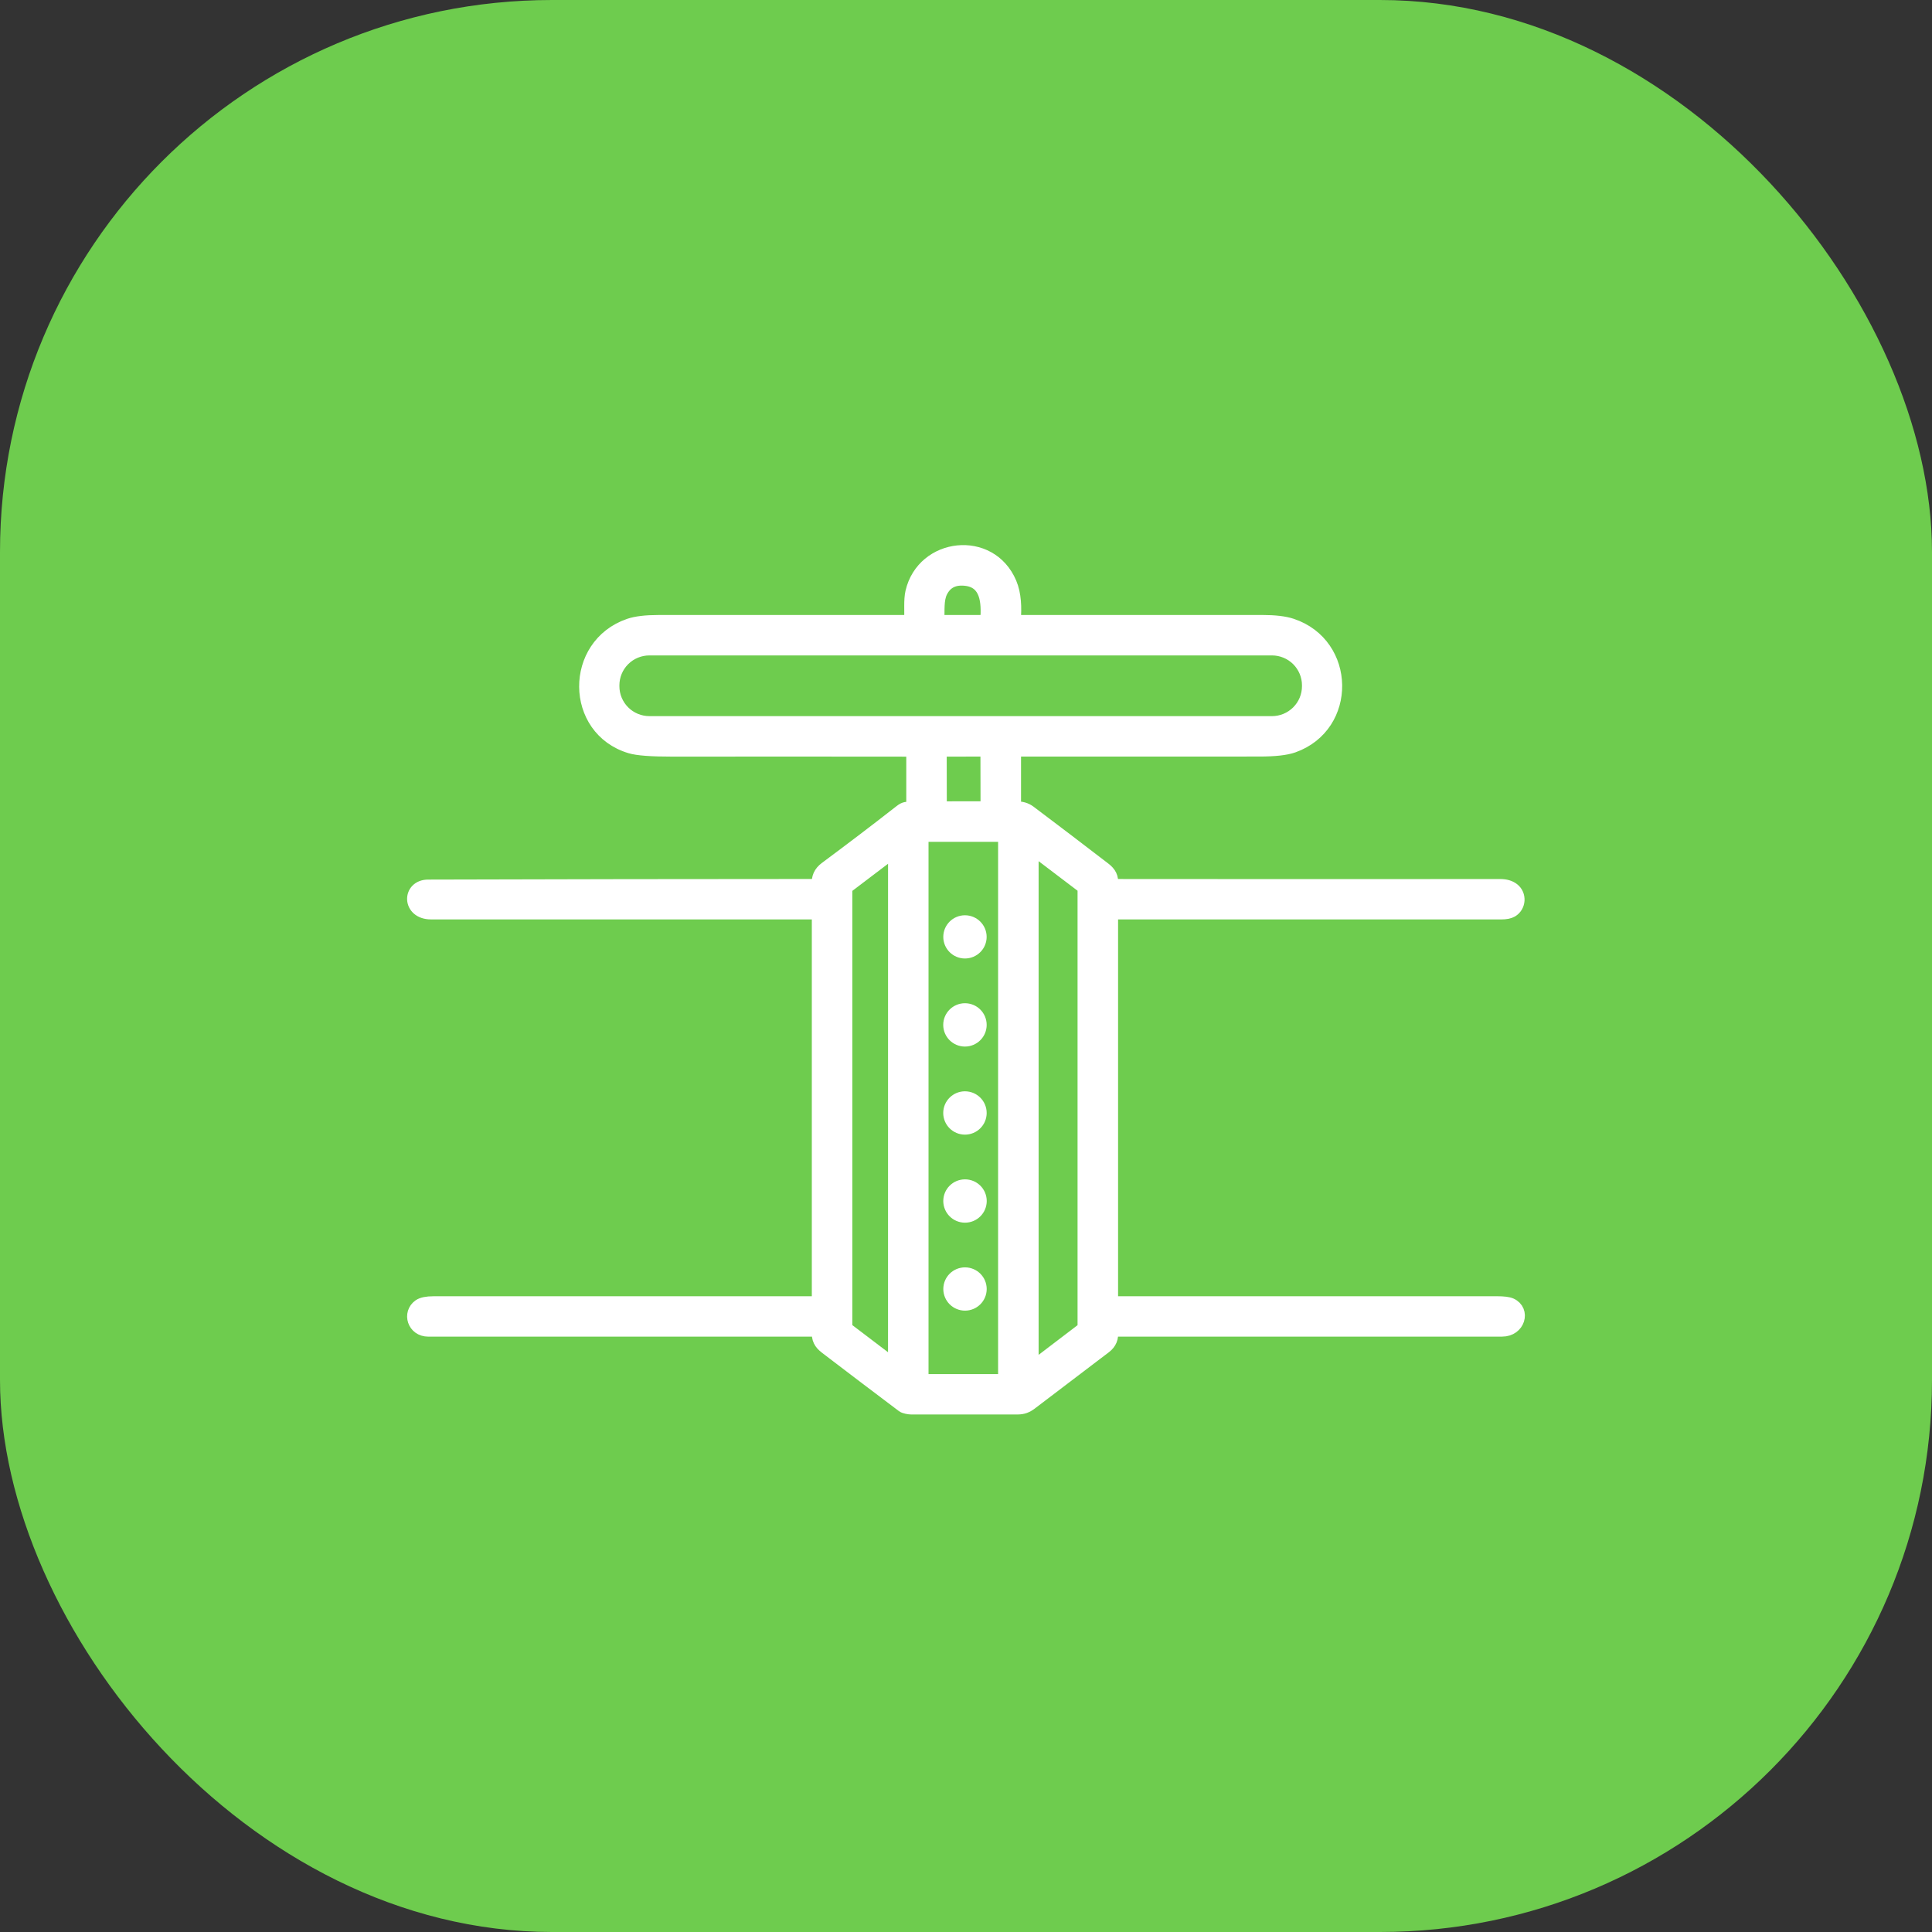 <?xml version="1.0" encoding="UTF-8"?>
<svg xmlns="http://www.w3.org/2000/svg" width="70" height="70" viewBox="0 0 70 70" fill="none">
  <rect x="0" y="0" width="70" height="70" fill="#333333" stroke="none"/>
  <g id="Frame 361">
    <rect width="70" height="70" rx="20" fill="#6ECC4E"></rect>
    <g id="Vector">
      <path d="M40.309 32.098C44.989 32.103 49.669 32.103 54.349 32.099C54.544 32.098 54.699 32.143 54.815 32.234C55.065 32.429 55.039 32.827 54.765 32.989C54.682 33.038 54.557 33.063 54.39 33.063C49.696 33.063 45.004 33.063 40.313 33.063C40.299 33.063 40.285 33.069 40.275 33.079C40.266 33.089 40.26 33.102 40.26 33.116V47.17C40.26 47.182 40.265 47.193 40.273 47.202C40.282 47.21 40.293 47.215 40.305 47.215C44.945 47.215 49.588 47.215 54.234 47.215C54.476 47.215 54.645 47.236 54.739 47.279C55.203 47.49 55.017 48.178 54.424 48.178C49.725 48.179 45.021 48.179 40.311 48.179C40.303 48.179 40.294 48.181 40.287 48.184C40.28 48.187 40.273 48.192 40.267 48.198C40.262 48.205 40.258 48.212 40.256 48.22C40.254 48.227 40.253 48.236 40.254 48.243C40.288 48.469 40.212 48.652 40.028 48.793C39.131 49.475 38.234 50.157 37.336 50.839C37.195 50.945 37.062 50.998 36.873 50.999C35.585 51.001 34.297 51.001 33.009 50.999C32.94 50.999 32.779 50.971 32.721 50.928C31.792 50.228 30.864 49.525 29.939 48.818C29.72 48.651 29.652 48.507 29.662 48.239C29.663 48.199 29.643 48.179 29.603 48.179C24.907 48.179 20.211 48.179 15.517 48.179C15 48.179 14.829 47.581 15.199 47.32C15.298 47.251 15.466 47.216 15.702 47.216C20.316 47.215 24.955 47.215 29.617 47.216C29.623 47.216 29.629 47.215 29.635 47.212C29.641 47.21 29.646 47.206 29.65 47.202C29.654 47.198 29.658 47.192 29.66 47.187C29.662 47.181 29.664 47.175 29.664 47.169V33.108C29.664 33.096 29.659 33.085 29.65 33.077C29.642 33.068 29.63 33.063 29.618 33.063C24.953 33.064 20.285 33.064 15.614 33.062C14.813 33.062 14.815 32.121 15.509 32.119C20.206 32.105 24.909 32.098 29.619 32.097C29.626 32.097 29.633 32.095 29.639 32.093C29.645 32.09 29.65 32.086 29.655 32.081C29.659 32.076 29.663 32.07 29.665 32.064C29.667 32.057 29.667 32.051 29.666 32.044C29.639 31.808 29.726 31.616 29.926 31.468C30.84 30.79 31.746 30.101 32.642 29.401C32.79 29.286 32.845 29.3 33.027 29.296C33.066 29.294 33.086 29.274 33.086 29.235V27.214C33.086 27.181 33.069 27.165 33.036 27.165C30.144 27.161 27.254 27.161 24.367 27.164C23.605 27.165 23.098 27.127 22.843 27.05C20.711 26.41 20.697 23.38 22.803 22.659C23.048 22.575 23.399 22.533 23.854 22.533C26.886 22.532 29.918 22.532 32.95 22.532C32.986 22.532 33.005 22.514 33.007 22.477C33.028 22.135 32.985 21.753 33.053 21.456C33.456 19.723 35.872 19.441 36.588 21.131C36.758 21.532 36.771 22.02 36.734 22.466C36.733 22.474 36.734 22.483 36.737 22.491C36.74 22.499 36.744 22.506 36.75 22.512C36.755 22.519 36.762 22.523 36.77 22.527C36.778 22.53 36.786 22.532 36.794 22.532C39.767 22.532 42.746 22.532 45.731 22.532C46.19 22.532 46.544 22.574 46.796 22.658C48.875 23.349 48.921 26.29 46.851 27.024C46.594 27.115 46.187 27.161 45.629 27.161C42.68 27.163 39.729 27.164 36.777 27.162C36.768 27.162 36.759 27.166 36.753 27.172C36.747 27.178 36.744 27.186 36.744 27.195V29.233C36.744 29.274 36.764 29.293 36.804 29.29C36.993 29.276 37.158 29.323 37.3 29.429C38.204 30.109 39.103 30.793 39.998 31.482C40.206 31.641 40.284 31.792 40.259 32.043C40.256 32.079 40.273 32.098 40.309 32.098ZM34.979 20.975C34.558 20.931 34.26 21.082 34.085 21.429C33.935 21.729 33.983 22.135 33.966 22.49C33.966 22.495 33.967 22.501 33.969 22.506C33.971 22.511 33.974 22.515 33.977 22.519C33.981 22.523 33.986 22.527 33.991 22.529C33.996 22.531 34.001 22.532 34.007 22.532H35.705C35.743 22.532 35.763 22.514 35.766 22.477C35.817 21.822 35.775 21.057 34.979 20.975ZM47.423 24.831C47.423 24.477 47.282 24.138 47.031 23.887C46.779 23.637 46.439 23.497 46.084 23.497H23.531C23.176 23.497 22.835 23.637 22.584 23.887C22.333 24.138 22.192 24.477 22.192 24.831V24.863C22.192 25.217 22.333 25.556 22.584 25.806C22.835 26.057 23.176 26.197 23.531 26.197H46.084C46.439 26.197 46.779 26.057 47.031 25.806C47.282 25.556 47.423 25.217 47.423 24.863V24.831ZM35.773 27.207C35.773 27.201 35.772 27.195 35.77 27.19C35.767 27.184 35.764 27.179 35.76 27.175C35.755 27.171 35.75 27.167 35.745 27.165C35.739 27.163 35.733 27.162 35.727 27.162L34.098 27.164C34.085 27.164 34.074 27.169 34.065 27.178C34.056 27.187 34.051 27.198 34.051 27.21L34.055 29.238C34.055 29.244 34.056 29.25 34.059 29.255C34.061 29.261 34.064 29.266 34.069 29.27C34.073 29.275 34.078 29.278 34.084 29.28C34.089 29.283 34.095 29.284 34.101 29.284L35.731 29.281C35.743 29.281 35.755 29.276 35.763 29.267C35.772 29.259 35.777 29.247 35.777 29.235L35.773 27.207ZM36.413 30.307C36.413 30.293 36.407 30.279 36.397 30.268C36.386 30.258 36.372 30.252 36.358 30.252H33.448C33.441 30.252 33.434 30.253 33.427 30.256C33.42 30.259 33.414 30.263 33.409 30.268C33.404 30.273 33.399 30.279 33.397 30.286C33.394 30.293 33.392 30.3 33.392 30.307V49.98C33.392 49.995 33.398 50.009 33.409 50.02C33.419 50.03 33.433 50.036 33.448 50.036H36.358C36.372 50.036 36.386 50.03 36.397 50.02C36.407 50.009 36.413 49.995 36.413 49.98V30.307ZM39.292 32.166C39.292 32.161 39.291 32.155 39.289 32.151C39.286 32.146 39.283 32.141 39.278 32.138L37.438 30.742C37.433 30.738 37.427 30.735 37.42 30.735C37.413 30.734 37.406 30.735 37.4 30.738C37.394 30.741 37.389 30.746 37.386 30.752C37.382 30.758 37.381 30.764 37.381 30.771V49.521C37.381 49.528 37.383 49.535 37.386 49.54C37.39 49.546 37.395 49.55 37.401 49.553C37.407 49.556 37.413 49.557 37.42 49.557C37.427 49.556 37.433 49.554 37.438 49.55L39.278 48.148C39.283 48.145 39.286 48.141 39.289 48.136C39.291 48.131 39.292 48.126 39.292 48.12V32.166ZM30.646 48.146L32.371 49.457C32.377 49.462 32.385 49.465 32.392 49.466C32.4 49.468 32.408 49.467 32.415 49.464C32.422 49.462 32.429 49.458 32.434 49.452C32.439 49.446 32.443 49.439 32.445 49.432C32.454 49.394 32.453 49.361 32.44 49.333C32.43 49.31 32.425 49.286 32.425 49.261L32.426 30.854C32.426 30.848 32.425 30.842 32.422 30.837C32.419 30.832 32.414 30.828 32.409 30.826C32.404 30.823 32.398 30.822 32.392 30.823C32.387 30.823 32.381 30.826 32.377 30.829L30.678 32.119C30.664 32.13 30.652 32.145 30.644 32.161C30.636 32.177 30.631 32.195 30.631 32.213V48.116C30.631 48.121 30.633 48.127 30.635 48.132C30.638 48.138 30.642 48.142 30.646 48.146Z" fill="white"></path>
      <path d="M34.962 34.478C35.258 34.478 35.498 34.24 35.498 33.945C35.498 33.651 35.258 33.412 34.962 33.412C34.667 33.412 34.427 33.651 34.427 33.945C34.427 34.24 34.667 34.478 34.962 34.478Z" fill="white"></path>
      <path d="M34.962 37.669C35.259 37.669 35.499 37.429 35.499 37.134C35.499 36.838 35.259 36.599 34.962 36.599C34.666 36.599 34.425 36.838 34.425 37.134C34.425 37.429 34.666 37.669 34.962 37.669Z" fill="white"></path>
      <path d="M34.962 40.86C35.259 40.86 35.499 40.621 35.499 40.325C35.499 40.03 35.259 39.79 34.962 39.79C34.666 39.79 34.425 40.03 34.425 40.325C34.425 40.621 34.666 40.86 34.962 40.86Z" fill="white"></path>
      <path d="M34.964 44.05C35.261 44.05 35.501 43.81 35.501 43.515C35.501 43.219 35.261 42.98 34.964 42.98C34.667 42.98 34.427 43.219 34.427 43.515C34.427 43.81 34.667 44.05 34.964 44.05Z" fill="white"></path>
      <path d="M34.964 47.237C35.26 47.237 35.5 46.998 35.5 46.703C35.5 46.408 35.26 46.169 34.964 46.169C34.668 46.169 34.428 46.408 34.428 46.703C34.428 46.998 34.668 47.237 34.964 47.237Z" fill="white"></path>
      <path d="M40.309 32.098C44.989 32.103 49.669 32.103 54.349 32.099C54.544 32.098 54.699 32.143 54.815 32.234C55.065 32.429 55.039 32.827 54.765 32.989C54.682 33.038 54.557 33.063 54.39 33.063C49.696 33.063 45.004 33.063 40.313 33.063C40.299 33.063 40.285 33.069 40.275 33.079C40.266 33.089 40.26 33.102 40.26 33.116V47.17C40.26 47.182 40.265 47.193 40.273 47.202C40.282 47.21 40.293 47.215 40.305 47.215C44.945 47.215 49.588 47.215 54.234 47.215C54.476 47.215 54.645 47.236 54.739 47.279C55.203 47.49 55.017 48.178 54.424 48.178C49.725 48.179 45.021 48.179 40.311 48.179C40.303 48.179 40.294 48.181 40.287 48.184C40.28 48.187 40.273 48.192 40.267 48.198C40.262 48.205 40.258 48.212 40.256 48.22C40.254 48.227 40.253 48.236 40.254 48.243C40.288 48.469 40.212 48.652 40.028 48.793C39.131 49.475 38.234 50.157 37.336 50.839C37.195 50.945 37.062 50.998 36.873 50.999C35.585 51.001 34.297 51.001 33.009 50.999C32.94 50.999 32.779 50.971 32.721 50.928C31.792 50.228 30.864 49.525 29.939 48.818C29.72 48.651 29.652 48.507 29.662 48.239C29.663 48.199 29.643 48.179 29.603 48.179C24.907 48.179 20.211 48.179 15.517 48.179C15 48.179 14.829 47.581 15.199 47.32C15.298 47.251 15.466 47.216 15.702 47.216C20.316 47.215 24.955 47.215 29.617 47.216C29.623 47.216 29.629 47.215 29.635 47.212C29.641 47.21 29.646 47.206 29.65 47.202C29.654 47.198 29.658 47.192 29.66 47.187C29.662 47.181 29.664 47.175 29.664 47.169V33.108C29.664 33.096 29.659 33.085 29.65 33.077C29.642 33.068 29.63 33.063 29.618 33.063C24.953 33.064 20.285 33.064 15.614 33.062C14.813 33.062 14.815 32.121 15.509 32.119C20.206 32.105 24.909 32.098 29.619 32.097C29.626 32.097 29.633 32.095 29.639 32.093C29.645 32.09 29.65 32.086 29.655 32.081C29.659 32.076 29.663 32.07 29.665 32.064C29.667 32.057 29.667 32.051 29.666 32.044C29.639 31.808 29.726 31.616 29.926 31.468C30.84 30.79 31.746 30.101 32.642 29.401C32.79 29.286 32.845 29.3 33.027 29.296C33.066 29.294 33.086 29.274 33.086 29.235V27.214C33.086 27.181 33.069 27.165 33.036 27.165C30.144 27.161 27.254 27.161 24.367 27.164C23.605 27.165 23.098 27.127 22.843 27.05C20.711 26.41 20.697 23.38 22.803 22.659C23.048 22.575 23.399 22.533 23.854 22.533C26.886 22.532 29.918 22.532 32.95 22.532C32.986 22.532 33.005 22.514 33.007 22.477C33.028 22.135 32.985 21.753 33.053 21.456C33.456 19.723 35.872 19.441 36.588 21.131C36.758 21.532 36.771 22.02 36.734 22.466C36.733 22.474 36.734 22.483 36.737 22.491C36.74 22.499 36.744 22.506 36.75 22.512C36.755 22.519 36.762 22.523 36.77 22.527C36.778 22.53 36.786 22.532 36.794 22.532C39.767 22.532 42.746 22.532 45.731 22.532C46.19 22.532 46.544 22.574 46.796 22.658C48.875 23.349 48.921 26.29 46.851 27.024C46.594 27.115 46.187 27.161 45.629 27.161C42.68 27.163 39.729 27.164 36.777 27.162C36.768 27.162 36.759 27.166 36.753 27.172C36.747 27.178 36.744 27.186 36.744 27.195V29.233C36.744 29.274 36.764 29.293 36.804 29.29C36.993 29.276 37.158 29.323 37.3 29.429C38.204 30.109 39.103 30.793 39.998 31.482C40.206 31.641 40.284 31.792 40.259 32.043C40.256 32.079 40.273 32.098 40.309 32.098ZM34.979 20.975C34.558 20.931 34.26 21.082 34.085 21.429C33.935 21.729 33.983 22.135 33.966 22.49C33.966 22.495 33.967 22.501 33.969 22.506C33.971 22.511 33.974 22.515 33.977 22.519C33.981 22.523 33.986 22.527 33.991 22.529C33.996 22.531 34.001 22.532 34.007 22.532H35.705C35.743 22.532 35.763 22.514 35.766 22.477C35.817 21.822 35.775 21.057 34.979 20.975ZM47.423 24.831C47.423 24.477 47.282 24.138 47.031 23.887C46.779 23.637 46.439 23.497 46.084 23.497H23.531C23.176 23.497 22.835 23.637 22.584 23.887C22.333 24.138 22.192 24.477 22.192 24.831V24.863C22.192 25.217 22.333 25.556 22.584 25.806C22.835 26.057 23.176 26.197 23.531 26.197H46.084C46.439 26.197 46.779 26.057 47.031 25.806C47.282 25.556 47.423 25.217 47.423 24.863V24.831ZM35.773 27.207C35.773 27.201 35.772 27.195 35.77 27.19C35.767 27.184 35.764 27.179 35.76 27.175C35.755 27.171 35.75 27.167 35.745 27.165C35.739 27.163 35.733 27.162 35.727 27.162L34.098 27.164C34.085 27.164 34.074 27.169 34.065 27.178C34.056 27.187 34.051 27.198 34.051 27.21L34.055 29.238C34.055 29.244 34.056 29.25 34.059 29.255C34.061 29.261 34.064 29.266 34.069 29.27C34.073 29.275 34.078 29.278 34.084 29.28C34.089 29.283 34.095 29.284 34.101 29.284L35.731 29.281C35.743 29.281 35.755 29.276 35.763 29.267C35.772 29.259 35.777 29.247 35.777 29.235L35.773 27.207ZM36.413 30.307C36.413 30.293 36.407 30.279 36.397 30.268C36.386 30.258 36.372 30.252 36.358 30.252H33.448C33.441 30.252 33.434 30.253 33.427 30.256C33.42 30.259 33.414 30.263 33.409 30.268C33.404 30.273 33.399 30.279 33.397 30.286C33.394 30.293 33.392 30.3 33.392 30.307V49.98C33.392 49.995 33.398 50.009 33.409 50.02C33.419 50.03 33.433 50.036 33.448 50.036H36.358C36.372 50.036 36.386 50.03 36.397 50.02C36.407 50.009 36.413 49.995 36.413 49.98V30.307ZM39.292 32.166C39.292 32.161 39.291 32.155 39.289 32.151C39.286 32.146 39.283 32.141 39.278 32.138L37.438 30.742C37.433 30.738 37.427 30.735 37.42 30.735C37.413 30.734 37.406 30.735 37.4 30.738C37.394 30.741 37.389 30.746 37.386 30.752C37.382 30.758 37.381 30.764 37.381 30.771V49.521C37.381 49.528 37.383 49.535 37.386 49.54C37.39 49.546 37.395 49.55 37.401 49.553C37.407 49.556 37.413 49.557 37.42 49.557C37.427 49.556 37.433 49.554 37.438 49.55L39.278 48.148C39.283 48.145 39.286 48.141 39.289 48.136C39.291 48.131 39.292 48.126 39.292 48.12V32.166ZM30.646 48.146L32.371 49.457C32.377 49.462 32.385 49.465 32.392 49.466C32.4 49.468 32.408 49.467 32.415 49.464C32.422 49.462 32.429 49.458 32.434 49.452C32.439 49.446 32.443 49.439 32.445 49.432C32.454 49.394 32.453 49.361 32.44 49.333C32.43 49.31 32.425 49.286 32.425 49.261L32.426 30.854C32.426 30.848 32.425 30.842 32.422 30.837C32.419 30.832 32.414 30.828 32.409 30.826C32.404 30.823 32.398 30.822 32.392 30.823C32.387 30.823 32.381 30.826 32.377 30.829L30.678 32.119C30.664 32.13 30.652 32.145 30.644 32.161C30.636 32.177 30.631 32.195 30.631 32.213V48.116C30.631 48.121 30.633 48.127 30.635 48.132C30.638 48.138 30.642 48.142 30.646 48.146Z" stroke="white" stroke-width="0.5"></path>
      <path d="M34.962 34.478C35.258 34.478 35.498 34.24 35.498 33.945C35.498 33.651 35.258 33.412 34.962 33.412C34.667 33.412 34.427 33.651 34.427 33.945C34.427 34.24 34.667 34.478 34.962 34.478Z" stroke="white" stroke-width="0.5"></path>
      <path d="M34.962 37.669C35.259 37.669 35.499 37.429 35.499 37.134C35.499 36.838 35.259 36.599 34.962 36.599C34.666 36.599 34.425 36.838 34.425 37.134C34.425 37.429 34.666 37.669 34.962 37.669Z" stroke="white" stroke-width="0.5"></path>
      <path d="M34.962 40.86C35.259 40.86 35.499 40.621 35.499 40.325C35.499 40.03 35.259 39.79 34.962 39.79C34.666 39.79 34.425 40.03 34.425 40.325C34.425 40.621 34.666 40.86 34.962 40.86Z" stroke="white" stroke-width="0.5"></path>
      <path d="M34.964 44.05C35.261 44.05 35.501 43.81 35.501 43.515C35.501 43.219 35.261 42.98 34.964 42.98C34.667 42.98 34.427 43.219 34.427 43.515C34.427 43.81 34.667 44.05 34.964 44.05Z" stroke="white" stroke-width="0.5"></path>
      <path d="M34.964 47.237C35.26 47.237 35.5 46.998 35.5 46.703C35.5 46.408 35.26 46.169 34.964 46.169C34.668 46.169 34.428 46.408 34.428 46.703C34.428 46.998 34.668 47.237 34.964 47.237Z" stroke="white" stroke-width="0.5"></path>
    </g>
  </g>
</svg>
